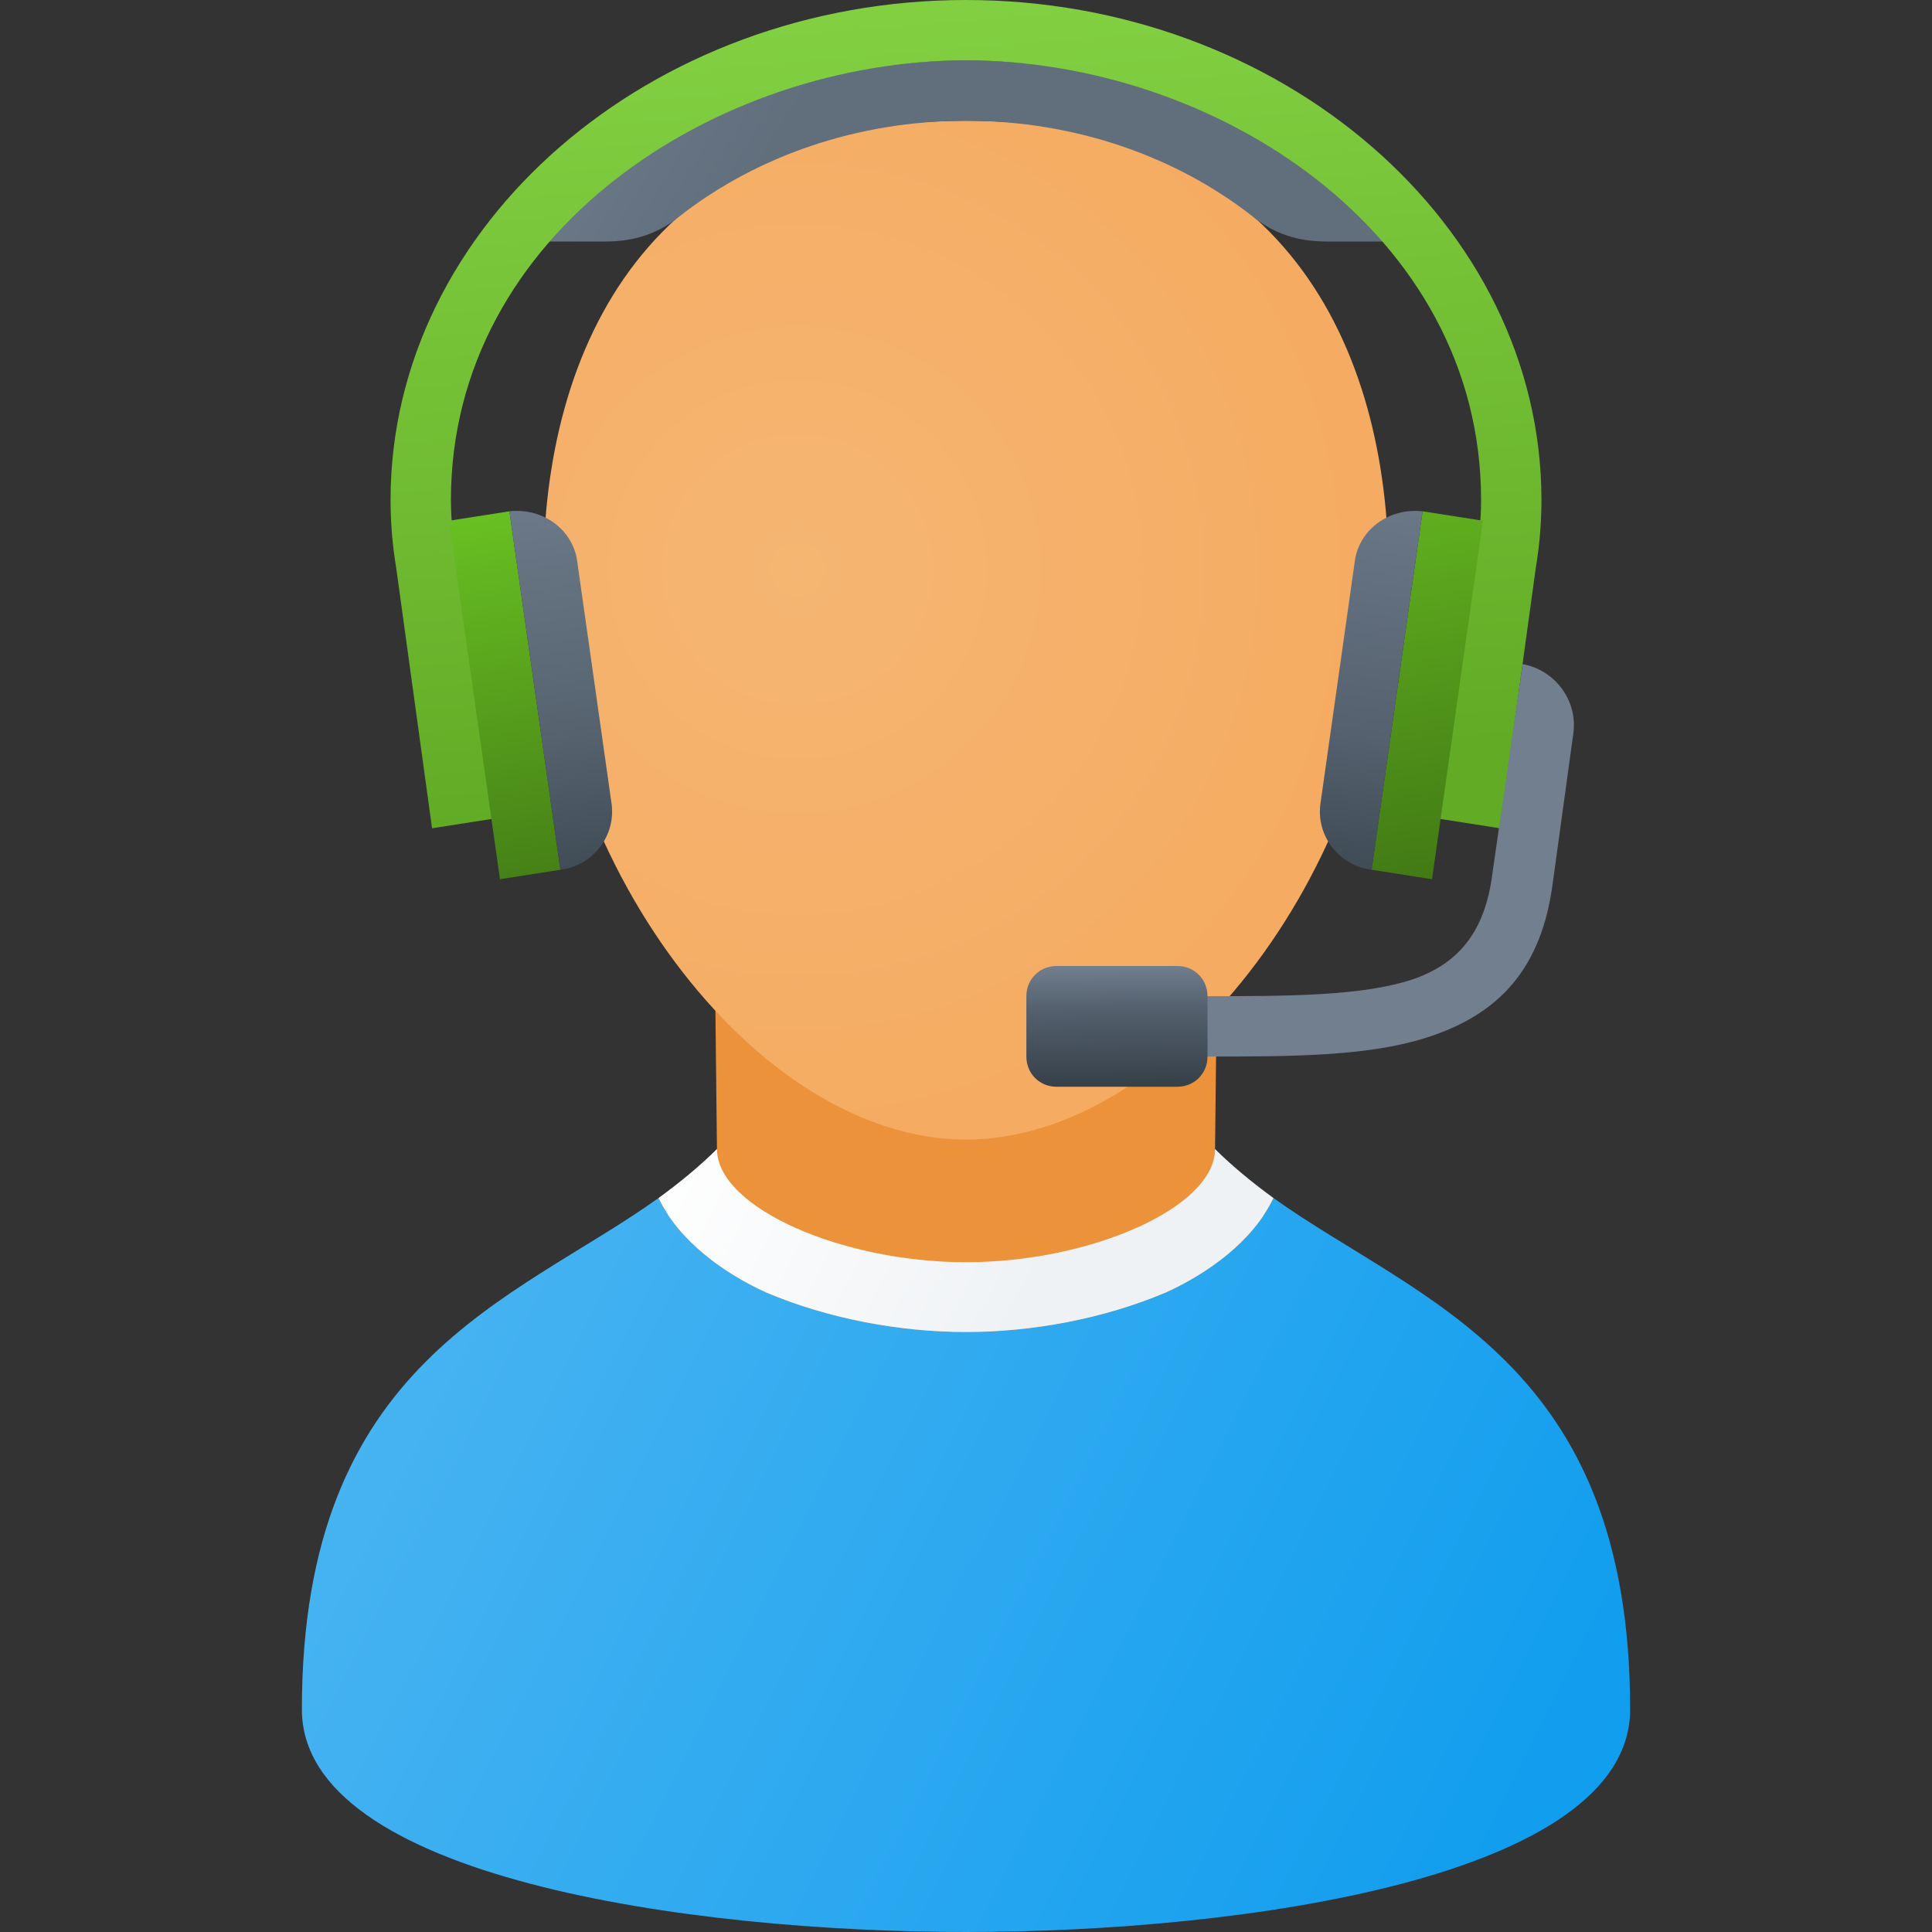 <svg version="1.1"
    xmlns="http://www.w3.org/2000/svg"
    xmlns:xlink="http://www.w3.org/1999/xlink" width="512" height="512" viewBox="0 0 512 512">
    <rect x="0" y="0" width="512" height="512" fill="#333333" stroke="none"/>
    <title>user headset icon</title>
    <desc>user headset icon from the IconExperience.com G-Collection. Copyright by INCORS GmbH (www.incors.com).</desc>
    <defs>
        <linearGradient x1="85" y1="507" x2="174.594" y2="506.165" gradientUnits="userSpaceOnUse" id="color-1">
            <stop offset="0" stop-color="#f5a557"/>
            <stop offset="1" stop-color="#ec923a"/>
        </linearGradient>
        <linearGradient x1="80" y1="317.5" x2="400.313" y2="479.743" gradientUnits="userSpaceOnUse" id="color-2">
            <stop offset="0" stop-color="#4eb6f2"/>
            <stop offset="1" stop-color="#129eee"/>
        </linearGradient>
        <linearGradient x1="174.5" y1="304.5" x2="267.65" y2="353.284" gradientUnits="userSpaceOnUse" id="color-3">
            <stop offset="0" stop-color="#ffffff"/>
            <stop offset="1" stop-color="#eff2f5"/>
        </linearGradient>
        <radialGradient cx="211.354" cy="150.934" r="243.907" fx="211.354" fy="150.934" gradientUnits="userSpaceOnUse" id="color-4">
            <stop offset="0" stop-color="#f5b673"/>
            <stop offset="1" stop-color="#f5a557"/>
        </radialGradient>
        <linearGradient x1="133.5" y1="16" x2="196.207" y2="54.439" gradientUnits="userSpaceOnUse" id="color-5">
            <stop offset="0" stop-color="#717f8f"/>
            <stop offset="1" stop-color="#616e7c"/>
        </linearGradient>
        <linearGradient x1="103.5" y1="0" x2="121.176" y2="219.263" gradientUnits="userSpaceOnUse" id="color-6">
            <stop offset="0" stop-color="#84d244"/>
            <stop offset="1" stop-color="#62ac25"/>
        </linearGradient>
        <linearGradient x1="119" y1="135.5" x2="135.458" y2="232.792" gradientUnits="userSpaceOnUse" id="color-7">
            <stop offset="0" stop-color="#69c122"/>
            <stop offset="1" stop-color="#468117"/>
        </linearGradient>
        <linearGradient x1="363.5" y1="135.5" x2="380.087" y2="232.792" gradientUnits="userSpaceOnUse" id="color-8">
            <stop offset="0" stop-color="#60b01f"/>
            <stop offset="1" stop-color="#427a15"/>
        </linearGradient>
        <linearGradient x1="135" y1="135.391" x2="148.368" y2="230.616" gradientUnits="userSpaceOnUse" id="color-9">
            <stop offset="0" stop-color="#6b7988"/>
            <stop offset="0.631" stop-color="#56636f"/>
            <stop offset="1" stop-color="#404c56"/>
        </linearGradient>
        <linearGradient x1="377" y1="135.391" x2="363.294" y2="230.616" gradientUnits="userSpaceOnUse" id="color-10">
            <stop offset="0" stop-color="#6a7787"/>
            <stop offset="0.631" stop-color="#55616e"/>
            <stop offset="1" stop-color="#3f4b55"/>
        </linearGradient>
        <linearGradient x1="272" y1="256" x2="272.36" y2="287.346" gradientUnits="userSpaceOnUse" id="color-11">
            <stop offset="0" stop-color="#717f8f"/>
            <stop offset="0.369" stop-color="#54606d"/>
            <stop offset="1" stop-color="#36414a"/>
        </linearGradient>
    </defs>
    <g fill="none" fill-rule="evenodd" stroke="none" stroke-width="1" stroke-linecap="butt" stroke-linejoin="miter" stroke-miterlimit="10" stroke-dasharray="" stroke-dashoffset="0" font-family="none" font-weight="none" font-size="none" text-anchor="none" style="mix-blend-mode: normal">
        <path d="M179.5,320c3.5,-4.5 7,-10 10.5,-15.5l-0.5,-45c45,0 88,0 133,0l-0.5,45c1.5,4 3,7.5 4.5,11c55.5,45.5 100.5,44 100.5,137.5c0,2.5 -0.5,4.5 -1,6.5c-12.5,41.5 -135,47.5 -170,47.5c-35,0 -157.5,-6 -170,-47.5c-0.5,-2 -1,-4 -1,-6.5c0,-86 38.5,-91.5 94.5,-133z" id="curve11" fill="url(#color-1)"/>
        <path d="M256,512c-73.5,0 -176,-14.5 -176,-59c0,-92.5 56,-108 94.5,-135.5c5.5,11.5 17.5,20 28.5,25c16.5,7 35.5,10.5 53,10.5c17.5,0 36.5,-3.5 53,-10.5c11,-5 23,-13.5 28.5,-25c38.5,27.5 94.5,43 94.5,135.5c0,44.5 -102.5,59 -176,59z" id="curve10" fill="url(#color-2)"/>
        <path d="M256,353c-17.5,0 -36.5,-3.5 -53,-10.5c-11,-5 -23,-13.5 -28.5,-25c5.5,-4 11,-8.5 15.5,-13c0,15.5 33,30 66,30c33,0 66,-14.5 66,-30c4.5,4.5 10,9 15.5,13c-5.5,11.5 -17.5,20 -28.5,25c-16.5,7 -35.5,10.5 -53,10.5z" id="curve9" fill="url(#color-3)"/>
        <path d="M256,32c84,0 112,60 112,120c0,75 -56,150 -112,150c-56,0 -112,-75 -112,-150c0,-60 28,-120 112,-120z" id="curve8" fill="url(#color-4)"/>
        <path d="M256,16c43.5,0 100,19 123,48l-27.5,0c-7.5,0 -14,-2 -20,-7c-20,-15.5 -46.5,-25 -75.5,-25c-29,0 -55.5,9.5 -75.5,25c-6,5 -12.5,7 -20,7l-27,0c23,-29 79,-48 122.5,-48z" id="curve7" fill="url(#color-5)"/>
        <path d="M114.5,219.5l-9.5,-69c-1,-6 -1.5,-12 -1.5,-18c0,-73 69,-132.5 152.5,-132.5c83.5,0 152.5,59.5 152.5,132.5c0,6 -0.5,12 -1.5,18l-9.5,69l-16,-2.5l9.5,-69c1,-5 1.5,-10.5 1.5,-15.5c0,-71 -70.5,-116.5 -136.5,-116.5c-66,0 -136.5,45.5 -136.5,116.5c0,5 0.5,10.5 1.5,15.5l9.5,69z" id="curve6" fill="url(#color-6)"/>
        <path d="M417,194l-5.5,40c-3,23 -14.5,34.5 -32,40.5c-16,5.5 -36.5,5.5 -61,5.5l-32,0l0,-16l32,0c23,0 42.5,0 56,-4.5c11.5,-4 19,-12 21,-28l8,-55.5l0,0c8.5,1.5 14.5,9.5 13.5,18z" id="curve5" fill="#717f8f"/>
        <path d="M119,138l16,-2.5l13.5,95l-16,2.5z" id="curve4" fill="url(#color-7)"/>
        <path d="M393,138l-16,-2.5l-13.5,95l16,2.5z" id="curve3" fill="url(#color-8)"/>
        <path d="M135,135.5c9,-1 17,5 18,13.5l9,63.5c1.5,9 -5,17 -13.5,18z" id="curve2" fill="url(#color-9)"/>
        <path d="M377,135.5l0,0c-9,-1 -17,5 -18,13.5l-9,63.5c-1.5,9 5,17 13.5,18z" id="curve1" fill="url(#color-10)"/>
        <path d="M280,256l32,0c4.5,0 8,3.5 8,8l0,16c0,4.5 -3.5,8 -8,8l-32,0c-4.5,0 -8,-3.5 -8,-8l0,-8l0,-8c0,-4.5 3.5,-8 8,-8z" id="curve0" fill="url(#color-11)"/>
    </g>
</svg>